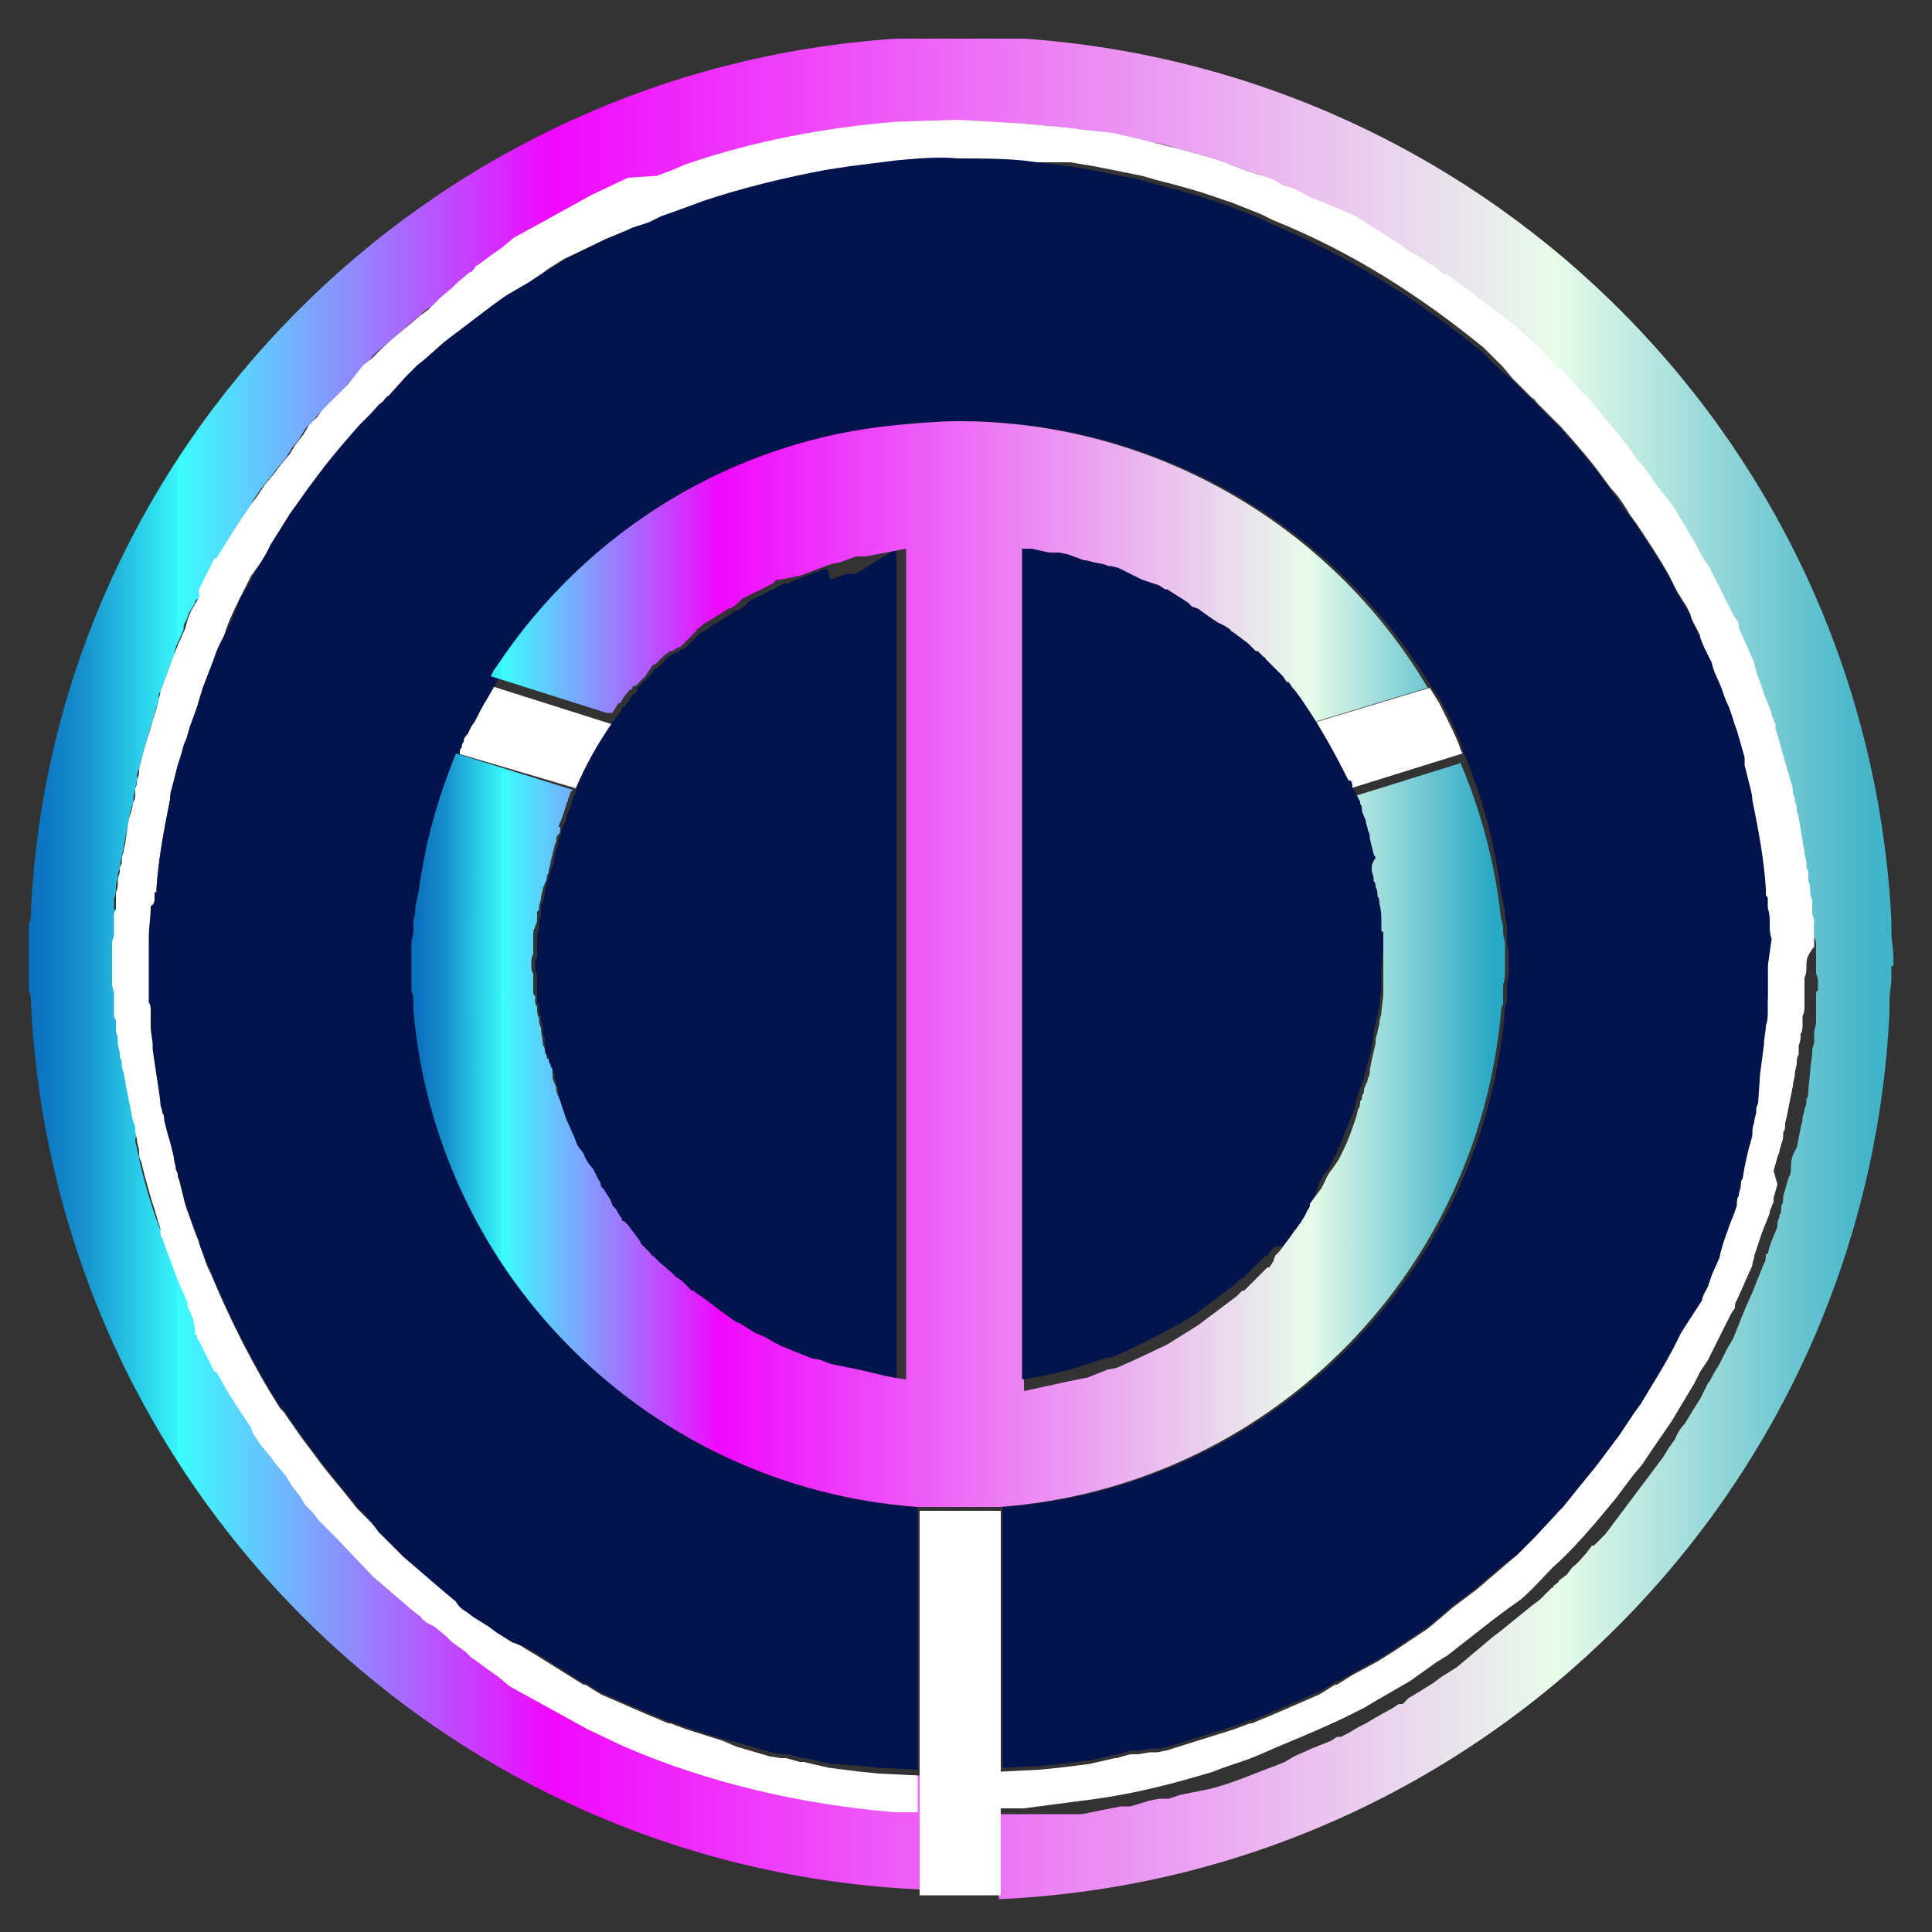<?xml version="1.0" encoding="utf-8"?>
<!-- Generator: Adobe Illustrator 25.2.1, SVG Export Plug-In . SVG Version: 6.00 Build 0)  -->
<svg version="1.1" id="Layer_1" xmlns="http://www.w3.org/2000/svg" xmlns:xlink="http://www.w3.org/1999/xlink" x="0px" y="0px"
	 viewBox="0 0 100 100" style="enable-background:new 0 0 100 100;" xml:space="preserve">
<rect x="0" y="0" width="100" height="100" fill="#333333" stroke="none"/>
<style type="text/css">
	.st0{fill:url(#SVGID_1_);}
	.st1{fill:#FFFFFF;}
	.st2{fill:#03144C;}
	.st3{fill:url(#SVGID_2_);}
</style>
<g>
	
		<linearGradient id="SVGID_1_" gradientUnits="userSpaceOnUse" x1="24.857" y1="-14.086" x2="121.314" y2="-14.086" gradientTransform="matrix(1 0 0 -1 -23.4 36)">
		<stop  offset="0" style="stop-color:#0B6FBE"/>
		<stop  offset="1.000000e-02" style="stop-color:#0E78C2"/>
		<stop  offset="3.000000e-02" style="stop-color:#1792CD"/>
		<stop  offset="5.000000e-02" style="stop-color:#24BBE0"/>
		<stop  offset="8.000000e-02" style="stop-color:#37F4F9"/>
		<stop  offset="8.000000e-02" style="stop-color:#3AFDFD"/>
		<stop  offset="0.28" style="stop-color:#F008FE"/>
		<stop  offset="0.82" style="stop-color:#E8FCEA"/>
		<stop  offset="0.99" style="stop-color:#42B4C9"/>
	</linearGradient>
	<path class="st0" d="M97.9,50v0.6c0,0.4-0.1,0.8-0.1,1.2v0.6c-1.2,24.9-21.2,44.8-46.1,45.9v-4.4H56l2-0.4h0.5l1-0.3l0.5-0.1h0.5
		l0.6-0.2l0.5-0.1l0.5-0.1l0.5-0.1c1.2-0.3,2.3-0.8,3.4-1.2l0.5-0.2l0.5-0.3l0.9-0.4l0.5-0.2l0.5-0.2l0.3-0.2h0.2l0.4-0.2l0.5-0.3
		l0.4-0.2l0.5-0.3l0.9-0.5l0.3-0.2h0.2l0.3-0.3l0.5-0.3l0.8-0.5l0.4-0.3l0.8-0.5l1.9-1.6l0.4-0.3l1.6-1.3l0.4-0.3
		c0.1-0.1,0.2-0.2,0.3-0.3l0.3-0.3c0,0,0.1,0,0.1-0.1v0c0.1-0.1,0.3-0.2,0.3-0.3l0.4-0.3l0.3-0.4c0.3-0.2,0.5-0.5,0.7-0.7l0.3-0.4
		h0.1l0.6-0.6l0.3-0.4l0.6-0.8l0.3-0.4l0.3-0.4l0.3-0.4l0.6-0.8l0.3-0.4l0.3-0.4l0.3-0.5c0.1-0.1,0.2-0.3,0.3-0.4
		c0.1-0.3,0.3-0.6,0.5-0.8c0.1-0.2,0.2-0.3,0.3-0.5l0.5-0.8l0.2-0.4V72l0.2-0.4c0.1-0.1,0.2-0.3,0.3-0.5l0.3-0.5l0.2-0.4l0.2-0.4
		l0.3-0.5l0.2-0.5l0.2-0.5l0.2-0.5l0.4-0.9l0.2-0.5l0.2-0.5l0.2-0.5c0.1-0.1,0.1-0.3,0.1-0.5h0.1c0.1-0.5,0.3-0.9,0.5-1.4
		c0-0.2,0-0.3,0.1-0.5v-0.1c0.1-0.1,0.1-0.3,0.1-0.5c0.1-0.1,0.1-0.3,0.1-0.5c0.1-0.3,0.2-0.7,0.3-1c0.1-0.1,0.1-0.3,0.1-0.5
		c0-0.4,0.1-0.7,0.3-1l0.2-1c0-0.1,0.1-0.3,0.1-0.5s0.1-0.3,0.1-0.5c0.1-0.2,0.1-0.3,0.1-0.5c0.1-0.1,0.1-0.3,0.1-0.5l0.1-1
		c0-0.3,0.1-0.6,0.1-1c0-0.2,0.1-0.3,0.1-0.5v-0.5c0-0.1,0.1-0.3,0.1-0.5v-1.5c0-0.1,0.1-0.1,0.1-0.2V51c0-0.2,0-0.4-0.1-0.6V49
		c0-0.2,0-0.3-0.1-0.5v-0.5c0-0.2,0-0.4-0.1-0.5c0-0.2,0-0.4-0.1-0.6v-0.5c-0.1-0.1-0.1-0.3-0.1-0.4c0-0.2-0.1-0.4-0.1-0.6
		c0-0.2-0.1-0.4-0.1-0.6c-0.1-0.5-0.2-1-0.3-1.5c-0.1-0.5-0.1-0.3-0.1-0.5c0-0.1,0-0.3-0.1-0.4c0-0.2,0-0.4-0.1-0.6
		c0-0.1-0.1-0.3-0.1-0.4s-0.1-0.2-0.1-0.3l-0.2-0.7l-0.2-0.7l-0.2-0.7v-0.2l-0.2-0.5v-0.1l-0.2-0.5l-0.2-0.5l-0.2-0.6l-0.2-0.5
		c-0.1-0.1-0.1-0.3-0.1-0.5l-0.4-0.9l-0.4-0.9c-0.1-0.1-0.1-0.3-0.1-0.4l-0.2-0.3l-0.3-0.6c-0.3-0.6-0.6-1.2-0.9-1.8l-0.2-0.3L88,30
		c-0.1-0.2-0.2-0.4-0.3-0.6l-0.6-1l-0.3-0.5l-0.3-0.5l-0.3-0.4c-0.1-0.2-0.3-0.5-0.5-0.6l-0.4-0.6l-0.3-0.4l-0.5-0.6
		c-0.3-0.4-0.6-0.8-0.9-1.2L83.1,23l-0.5-0.6l-0.5-0.6l-0.4-0.4l-0.8-2.1l-0.5-0.4c-0.6-0.6-1.1-1.2-1.7-1.7L78,16.6l-0.4-0.3
		L77.2,16L76,15.1l-1.2-0.9c-0.2-0.1-0.3-0.2-0.5-0.3L73,13l-1.9-1.1l-0.5-0.3L70,11.2l-1.4-0.6l-0.5-0.2l-0.5-0.2
		c-0.4-0.2-0.9-0.4-1.4-0.6C66,9.3,65.5,9.1,65,9l-0.6-0.2l-1-0.4l-0.6-0.2L62.1,8L61,7.7c-0.6-0.2-1.1-0.3-1.7-0.4l-1.7-0.4
		l-0.8-0.1l-1-0.1l-0.7-0.1L53,6.4l-3.3-0.1l-3.2,0.1c-3.7,0.3-7.4,1-10.9,2.2l-0.7,0.3L34,9.1l-1.6,0.6l-1.9,0.9l-2.9,1.6l-1.1,0.6
		l-0.6,0.5l-0.7,0.5l-0.4,0.3l-0.3,0.2c-0.1,0.1-0.2,0.2-0.3,0.3L23.4,15l-0.3,0.3l-0.6,0.5L22.1,16c-0.1,0.1-0.3,0.2-0.3,0.3
		l-0.4,0.3c-0.7,0.6-1.4,1.2-2.1,1.8L18.9,19l-0.4,0.3l-0.7,0.8l-0.4,0.4l-0.6,0.6c-0.1,0.1-0.2,0.3-0.3,0.3l-0.3,0.4l-0.4,0.4
		l-0.3,0.5l-0.4,0.5l-0.3,0.5l-0.5,0.6l-0.3,0.4l-0.5,0.6l-0.4,0.6L13,26.1l-0.8,1.3l-0.5,0.8l-0.5,0.8h-0.1L11,29.4l-0.6,1.2v0.3
		h-0.1c0,0.1,0,0.1-0.1,0.1c-0.1,0.1-0.1,0.1-0.1,0.2l-0.3,0.5l-0.2,0.5c-0.1,0.1-0.1,0.3-0.1,0.4l-0.4,0.9L9,33.9l-0.7,1.9
		c-0.1,0.1-0.1,0.3-0.1,0.5c-0.1,0.3-0.2,0.6-0.3,1c-0.1,0.3-0.2,0.6-0.3,1l-0.2,0.7l-0.2,0.8c-0.1,0.1-0.1,0.3-0.1,0.5
		c0,0.2-0.1,0.4-0.1,0.5c0,0.2-0.1,0.4-0.1,0.6c0,0.1,0,0.3-0.1,0.4c0,0.1-0.1,0.3-0.1,0.5c-0.1,0.5-0.2,1-0.3,1.5
		c0,0.2-0.1,0.4-0.1,0.6c-0.1,0.2-0.1,0.4-0.1,0.6c-0.1,0.1-0.1,0.3-0.1,0.4c0,0.1-0.1,0.3-0.1,0.5c0,0.2,0,0.4-0.1,0.6v0.6
		C6.1,47,6,47.1,6.1,47.2v1.2c0,0.1-0.1,0.3-0.1,0.4v2.1c0,0.1,0.1,0.3,0.1,0.4v1c0,0.1,0,0.1,0.1,0.1v0.5c0,0.2,0,0.4,0.1,0.5
		c0,0.3,0.1,0.6,0.1,1c0,0.2,0.1,0.4,0.1,0.6l0.2,1.3l0.2,1.4c0,0.2,0.1,0.3,0.1,0.5c0,0.1,0.1,0.3,0.1,0.5S7,58.8,7,59
		c0,0.2,0.1,0.4,0.1,0.5c0,0.1,0.1,0.3,0.1,0.5c0.3,1.3,0.7,2.7,1.2,3.9l0.7,1.9l0.2,0.5l0.4,0.9l0.5,0.9l0.2,0.5l0.3,0.4l0.4,0.8
		v0.1h-0.1l0.2,0.3l0.3,0.5c0.1,0.1,0.2,0.3,0.3,0.5l0.5,0.8l0.5,0.8l0.4,0.6l0.5,0.7l0.3,0.4L14,75c0.2,0.3,0.4,0.6,0.6,0.8
		l0.6,0.8l1.3,1.6c0.2,0.3,0.4,0.5,0.6,0.7l0.3,0.4l0.3,0.4l0.4,0.3l0.3,0.4l0.7,0.7l0.4,0.3l0.7,0.6l0.7,0.6l0.4,0.4l0.4,0.3
		l0.4,0.3l0.4,0.3l0.4,0.3l0.4,0.3l0.5,0.3l0.8,0.6l0.8,0.6l0.5,0.3l0.4,0.3l0.8,0.5l0.5,0.3l0.5,0.3l0.5,0.3l0.3,0.1h0.1l0.3,0.1
		l0.4,0.3h0.1l0.4,0.2l0.3,0.2l0.3,0.1l0.5,0.2l0.2,0.1h0.3l0.2,0.1l0.3,0.1l0.5,0.2l0.4,0.1h0.2l0.3,0.1h0.3l0.8,0.3l0.5,0.2H35
		l0.3,0.1h0.1l0.3,0.1h0.1l0.3,0.1l0.5,0.1h0.3l0.5,0.1h0.2l0.5,0.1l0.3,0.1l0.5,0.1h0.5l0.5,0.1l0.5,0.1l0.5,0.1h0.5l2.1,0.4h4.2
		v5.9c-24.9-1.1-44.9-21-46.1-45.9c0-0.2,0-0.4-0.1-0.6v-3.5c0.1-0.2,0.1-0.4,0.1-0.6C2.7,23.3,22,3.6,46.4,2H53
		c24.4,1.7,43.7,21.3,44.9,45.7v0.6c0,0.4,0.1,0.8,0.1,1.2V50z"/>
	<path class="st1" d="M93.5,50c0,0.2,0,0.4-0.1,0.6V52c0,0.2,0,0.4-0.1,0.6V53c0,0.2,0,0.4-0.1,0.5c0,0.2,0,0.4-0.1,0.6v0.5
		c-0.1,0.1-0.1,0.3-0.1,0.4c0,0.2-0.1,0.4-0.1,0.6s-0.1,0.4-0.1,0.6c-0.1,0.5-0.2,1-0.3,1.5c-0.1,0.5-0.1,0.3-0.1,0.5
		c0,0.1,0,0.3-0.1,0.4c0,0.2,0,0.4-0.1,0.6c0,0.1-0.1,0.3-0.1,0.4c0,0.1-0.1,0.2-0.1,0.3l-0.2,0.7L92,61.3L91.8,62v0.2l-0.2,0.5v0.1
		l-0.2,0.5l-0.2,0.5L91,64.4L90.8,65c0,0.2-0.1,0.3-0.1,0.5l-0.4,0.9l-0.4,0.9c-0.1,0.1-0.1,0.3-0.1,0.4l-0.2,0.3l-0.3,0.6
		c-0.3,0.6-0.6,1.2-0.9,1.8l-0.2,0.3L88,71c-0.1,0.2-0.2,0.4-0.3,0.6l-0.6,1l-0.3,0.5l-0.3,0.5l-1.1,1.6L85,75.8l-0.5,0.6
		c-0.3,0.4-0.6,0.8-0.9,1.2l-0.5,0.6l-0.5,0.6c-0.7,0.8-1.4,1.6-2.2,2.3c-0.6,0.6-1.1,1.2-1.7,1.7L78,83.3l-0.4,0.3l-0.4,0.3
		l-2.3,1.8c-0.2,0.1-0.3,0.2-0.5,0.3L73,87l-1.9,1.1l-0.5,0.3L70,88.7c-1.2,0.6-2.4,1.1-3.6,1.6c-0.5,0.2-0.9,0.4-1.4,0.6
		c-0.7,0.3-1.5,0.5-2.2,0.8c-2,0.6-3.9,1.1-6,1.4L53,93.6h-1.2v-1.9l2-0.1l1-0.1l1.6-0.2l1.3-0.3h0.1l0.7-0.2h0.4l0.6-0.1h0.4
		l0.5-0.1l3.5-1.1l0.8-0.3h0.1l1.2-0.5l2.3-1l0.8-0.5h0.1l0.8-0.5l1.3-0.7l0.8-0.5l0.9-0.6l0.6-0.4l0.3-0.2l0.6-0.5l0.7-0.6l1.2-0.9
		l0.7-0.6l0.7-0.6l0.7-0.6l1-1l1.2-1.3l0.2-0.2l0.8-1l0.9-1.1l0.6-0.8l0.3-0.4l0.3-0.4l0.8-1.2l0.3-0.4c0.6-1,1.2-1.9,1.7-2.9
		l0.4-0.8l0.9-1.7c0.1-0.3,0.2-0.5,0.3-0.7l0.2-0.6l0.4-0.9c0.2-0.6,0.5-1.2,0.6-1.9c0.2-0.6,0.2-0.6,0.3-0.8
		c0.1-0.2,0.1-0.4,0.1-0.5c0.1-0.1,0.1-0.3,0.1-0.5c0.1-0.1,0.1-0.3,0.1-0.4l0.1-0.5l0.2-0.9l0.2-0.7c0.1-0.3,0.1-0.5,0.1-0.7V58
		l0.1-0.4c0-0.2,0-0.4,0.1-0.5l0.2-1.5l0.2-1.5c0-0.3,0.1-0.6,0.1-1c0.1-0.3,0.1-0.5,0.1-0.8V52c0-0.1,0-0.2,0.1-0.3v-3.1
		c-0.1-0.3-0.1-0.5-0.1-0.8c0-0.3,0-0.5-0.1-0.8v-0.6c0-0.1-0.1-0.1-0.1-0.2v-0.3c-0.1-1.5-0.4-3.1-0.7-4.6
		c-0.1-0.2-0.1-0.4-0.1-0.6c-0.1-0.3-0.2-0.8-0.3-1.2v-0.4l-0.4-1.4c-0.1-0.5-0.3-0.9-0.5-1.4c-0.1-0.3-0.2-0.6-0.3-0.8
		c-0.1-0.5-0.3-0.8-0.5-1.3l-0.4-0.8L88,32.9l-0.2-0.4c-0.1-0.2-0.3-0.5-0.3-0.7l-0.2-0.4l-0.5-0.8l-0.4-0.8
		c-0.5-0.9-1.1-1.8-1.7-2.7c-0.1-0.1-0.2-0.3-0.3-0.4c-0.3-0.5-0.6-1-1-1.4c-0.1-0.1-0.2-0.3-0.3-0.4c-0.7-1-1.5-1.9-2.3-2.8
		l-0.6-0.6c-0.2-0.2-0.4-0.4-0.6-0.6c-0.1-0.1-0.2-0.3-0.3-0.3l-1-1L77.8,19l-0.5-0.5l-0.5-0.5c-3.3-2.7-6.9-5-10.9-6.6l-0.6-0.3
		l-1.5-0.6l-0.6-0.2c-1.1-0.4-2.2-0.7-3.4-1l-0.7-0.2l-2.5-0.5l-1.2-0.2L53,8.4c-1.1-0.1-2.2-0.2-3.3-0.1c-1.1,0-2.2,0-3.2,0.1
		l-2.4,0.3l-1.3,0.2c-2.2,0.3-4.3,0.8-6.3,1.6l-0.8,0.3l-1.4,0.5l-0.6,0.3L33,11.7l-0.3,0.1l-0.2,0.1l-1.2,0.5l-2.1,1l-0.8,0.5
		L28,14.2l-0.6,0.4l-1.2,0.7l-0.7,0.5l-2.5,1.9l-0.9,0.8L21.6,19L21,19.6l-0.9,1c-0.1,0.1-0.3,0.2-0.3,0.3c-0.2,0.2-0.5,0.4-0.6,0.6
		l-0.6,0.6c-0.7,0.8-1.4,1.6-2,2.4l-0.6,0.8l-1,1.4l-0.5,0.8l-0.5,0.8l-0.2,0.4L13,29.8l-0.2,0.4L12.4,31c-0.3,0.6-0.6,1.2-0.8,1.9
		l-0.3,0.6c-0.1,0.3-0.2,0.6-0.3,0.8l-0.5,1.3c-0.1,0.3-0.2,0.6-0.3,1l-0.4,1.1c0,0.1-0.1,0.3-0.1,0.4l-0.2,0.5
		c-0.1,0.3-0.1,0.7-0.3,1c-0.1,0.4-0.2,0.8-0.3,1.2c-0.1,0.2-0.1,0.4-0.1,0.6c-0.3,1.5-0.6,3-0.7,4.6v0.2C8,46.1,8,46.2,8,46.3v0.2
		c0,0.2,0,0.4-0.1,0.5c0,0.5-0.1,1-0.1,1.6V52c0.1,0.1,0.1,0.3,0.1,0.4v0.8c0.1,0.3,0.1,0.6,0.1,1c0.1,0.3,0.1,0.6,0.1,0.9
		s0.2,1.4,0.3,2.1s0.1,0.3,0.1,0.5c0.1,0.1,0.1,0.3,0.1,0.4c0.1,0.4,0.2,0.8,0.3,1.1L9,59.9c0,0.2,0.1,0.4,0.1,0.6
		c0,0.1,0.1,0.2,0.1,0.3c0,0.1,0.1,0.3,0.1,0.4c0.1,0.4,0.2,0.8,0.3,1.2l0.5,1.4l0.2,0.5c0.1,0.3,0.2,0.6,0.3,0.9
		c0.1,0.3,0.2,0.5,0.3,0.7c1,2.4,2.2,4.8,3.6,7l0.2,0.2l0.2,0.3l0.7,1l0.3,0.4l0.3,0.4c0.5,0.7,1,1.3,1.5,1.9l0.8,1l0.2,0.2l0.3,0.3
		l0.6,0.6l0.3,0.3l1,1l0.7,0.6l0.7,0.6l0.7,0.6l0.6,0.5c0.1,0.2,0.3,0.3,0.5,0.5l0.4,0.3l0.8,0.5l0.4,0.3l0.8,0.5l0.8,0.5l0.5,0.3
		l0.8,0.5l0.8,0.5l0.8,0.5h0.1l0.8,0.5l2.3,1l1.2,0.5h0.1l0.8,0.3l1.9,0.6l0.7,0.3l1.7,0.5l0.6,0.1h0.3l0.7,0.2h0.2l1.3,0.3l1.6,0.2
		l1,0.1l2,0.1v1.9h-1.2c-4.8-0.4-9.6-1.5-14-3.4l-1.9-0.9l-2.9-1.6l-1.1-0.6l-0.6-0.5l-0.7-0.5l-0.4-0.3l-0.3-0.2
		c-0.1-0.1-0.2-0.2-0.3-0.3L23.4,85l-0.3-0.3l-0.6-0.5L22.1,84c-0.1-0.1-0.3-0.2-0.3-0.3l-0.4-0.3c-0.7-0.6-1.4-1.2-2.1-1.8l-1.9-2
		l-0.6-0.6l-0.3-0.3l-0.3-0.4l-0.4-0.4l-0.3-0.5l-0.4-0.5l-0.3-0.5l-0.5-0.6l-0.3-0.4l-0.5-0.6l-0.4-0.6C13.1,74.2,13,74,13,73.9
		l-0.8-1.2l-0.5-0.8L11.2,71h-0.1l-0.8-1.6c0,0-0.1-0.1-0.1-0.1v-0.2h-0.1v-0.3L10,68.3l-0.2-0.5c-0.1-0.1-0.1-0.3-0.1-0.4l-0.4-0.9
		l-0.2-0.5l-0.7-1.9c-0.1-0.1-0.1-0.3-0.1-0.5l-0.3-1c-0.1-0.3-0.2-0.6-0.3-1l-0.2-0.7l-0.2-0.8c-0.1-0.1-0.1-0.3-0.1-0.5
		c0-0.2-0.1-0.4-0.1-0.5c0-0.2-0.1-0.4-0.1-0.6c0-0.1,0-0.3-0.1-0.4c0-0.1-0.1-0.3-0.1-0.5c-0.1-0.5-0.2-1-0.3-1.5
		c0-0.2-0.1-0.4-0.1-0.6c-0.1-0.2-0.1-0.4-0.1-0.6c-0.1-0.1-0.1-0.3-0.1-0.4c0-0.1-0.1-0.3-0.1-0.5c0-0.2,0-0.4-0.1-0.6v-0.6
		c-0.1-0.1-0.1-0.2-0.1-0.3v-1.1c0-0.1-0.1-0.3-0.1-0.4v-2.2c0-0.1,0.1-0.3,0.1-0.4v-1c0-0.1,0-0.2,0.1-0.3v-0.9
		c0.1-0.2,0.1-0.4,0.1-0.6c0-0.2,0.1-0.4,0.1-0.5c0-0.1,0-0.3,0.1-0.4c0-0.2,0-0.4,0.1-0.6c0-0.2,0.1-0.4,0.1-0.6
		c0.1-0.5,0.1-1,0.3-1.5c0-0.1,0.1-0.3,0.1-0.5c0.1-0.1,0.1-0.3,0.1-0.4C7,41.3,7,41.1,7,40.8c0.1-0.2,0.1-0.3,0.1-0.5
		c0.1-0.1,0.1-0.3,0.1-0.5l0.2-0.8l0.2-0.7c0.1-0.3,0.2-0.6,0.3-1c0.1-0.3,0.2-0.6,0.3-1c0-0.2,0.1-0.3,0.1-0.5l0.7-1.9l0.2-0.5
		l0.4-0.9c0-0.1,0.1-0.3,0.1-0.4l0.2-0.5l0.3-0.5c0-0.1,0.1-0.1,0.1-0.2s0.1-0.1,0.1-0.1h-0.1v-0.3l0.6-1.2l0.2-0.4h0.1l0.5-0.8
		l0.5-0.8l0.8-1.2l0.3-0.4l0.4-0.6l0.5-0.6l0.3-0.4l0.5-0.6l0.3-0.5l0.4-0.5l0.3-0.5l0.4-0.4l0.3-0.4c0.1-0.1,0.2-0.2,0.3-0.3
		l0.6-0.6l0.4-0.4l0.8-1l0.4-0.3l0.5-0.5c0.6-0.6,1.4-1.2,2.1-1.8l0.4-0.3c0.1-0.1,0.2-0.2,0.3-0.3l0.3-0.3l0.6-0.5l0.3-0.3l0.6-0.5
		c0.1,0,0.2-0.1,0.3-0.3l0.3-0.2l0.4-0.3l0.7-0.5l0.6-0.5l1.1-0.6l2.9-1.6l1.9-0.9L34,9.1l0.8-0.3l0.7-0.3c3.5-1.2,7.2-1.9,10.9-2.2
		l3.2-0.1L53,6.4l2.2,0.2l0.7,0.1l1,0.1l0.8,0.1l1.7,0.4L61,7.7L62.1,8l0.7,0.2l0.6,0.2l1,0.4L65,9c0.5,0.1,1,0.3,1.4,0.6
		c0.5,0.1,0.9,0.3,1.4,0.6l0.5,0.2l0.5,0.2l1.4,0.6l0.6,0.4l0.5,0.3L73,13l1.4,0.9c0.1,0.1,0.3,0.3,0.5,0.3l1.2,0.9l1.2,0.9l0.4,0.3
		l0.4,0.3l0.7,0.6c0.6,0.5,1.2,1.1,1.7,1.7l0.5,0.4l0.8,0.9l0.4,0.4l0.5,0.6l0.5,0.6l0.5,0.6c0.3,0.4,0.6,0.7,0.9,1.2l0.5,0.6
		l0.3,0.4l0.4,0.6c0.2,0.2,0.3,0.4,0.5,0.6l0.3,0.4l0.3,0.5l0.3,0.5l0.6,1c0.1,0.2,0.2,0.4,0.3,0.6l0.2,0.3l0.2,0.3
		c0.3,0.6,0.6,1.2,0.9,1.8l0.3,0.6l0.2,0.3c0.1,0.1,0.1,0.3,0.1,0.4l0.4,0.9l0.4,0.9c0,0.2,0.1,0.3,0.1,0.5l0.2,0.5l0.2,0.6l0.2,0.5
		l0.2,0.5v0.1l0.2,0.5v0.2l0.2,0.7l0.2,0.7l0.2,0.7c0,0.1,0.1,0.2,0.1,0.3s0.1,0.3,0.1,0.4c0.1,0.2,0.1,0.4,0.1,0.6
		c0.1,0.1,0.1,0.3,0.1,0.4c0.1,0.1,0.1,0.3,0.1,0.5c0.1,0.1,0.2,1,0.3,1.5c0,0.2,0.1,0.4,0.1,0.6s0.1,0.4,0.1,0.6
		c0,0.1,0,0.3,0.1,0.4v0.5c0.1,0.2,0.1,0.4,0.1,0.6c0,0.2,0.1,0.3,0.1,0.5v0.5c0,0.2,0.1,0.3,0.1,0.5v1.3
		C93.5,49.5,93.5,49.7,93.5,50"/>
	<path class="st1" d="M31.7,37.5c-0.7,1-1.4,2.1-1.9,3.3L23.7,39c0.1-0.1,0.1-0.2,0.1-0.3c0-0.1,0-0.2,0.1-0.3
		c0-0.1,0.1-0.3,0.1-0.4l0.2-0.4l0.2-0.3c0.1-0.4,0.3-0.8,0.6-1.1l0.4-0.7l6,1.9L31.7,37.5z M75.7,39l-6.1,1.9
		c-0.5-1.2-1.2-2.3-1.9-3.4l6.3-1.9l0.5,0.8l0.2,0.4c0.3,0.6,0.6,1.2,0.8,1.7l0.1,0.3L75.7,39z M51.8,78.2v19.9h-4.2V78.2L51.8,78.2
		z"/>
	<path class="st2" d="M91.5,50v2.3c0,0.3,0,0.5-0.1,0.8c0,0.3-0.1,0.6-0.1,1l-0.2,1.5L91,57.1c-0.1,0.2-0.1,0.3-0.1,0.5L90.8,58v0.1
		c-0.1,0.2-0.1,0.5-0.1,0.7l-0.2,0.7l-0.2,0.9L90.2,61c-0.1,0.1-0.1,0.3-0.1,0.4s-0.1,0.3-0.1,0.5c-0.1,0.1-0.1,0.3-0.1,0.5
		c-0.1,0.3-0.2,0.6-0.3,0.8c-0.1,0.3-0.5,1.3-0.6,1.9l-0.4,0.9l-0.2,0.6c-0.1,0.2-0.3,0.5-0.3,0.7L87,69l-0.4,0.8
		c-0.6,1-1.1,1.9-1.7,2.9l-0.3,0.4l-0.8,1.2l-0.3,0.4l-0.3,0.4l-0.6,0.8l-0.9,1.1l-0.8,1l-0.2,0.2l-1.2,1.3l-1,1L77.8,81l-0.7,0.6
		l-0.7,0.6l-1.2,0.9l-0.7,0.6l-0.6,0.5l-0.3,0.2L73,84.8l-0.9,0.6l-0.8,0.5L70,86.6L69.3,87h-0.1l-0.8,0.5l-2.3,1L64.9,89h-0.1
		l-0.8,0.3l-3.5,1.1l-0.5,0.1h-0.4l-0.6,0.1h-0.4l-0.7,0.2h-0.1l-1.3,0.3l-1.6,0.2l-1,0.1l-2,0.1V78c13.8-1,24.9-12,26-25.8
		c0-0.1,0-0.2,0.1-0.3v-1c0.1-0.3,0.1-0.7,0.1-1c0-0.4,0-0.7-0.1-1.1V48c0-0.2-0.1-0.4-0.1-0.6c0-0.2,0-0.4-0.1-0.6
		c0-0.2,0-0.3-0.1-0.5c-0.3-2.6-1-5.1-2-7.5v-0.1l-0.1-0.3c-0.3-0.6-0.5-1.2-0.8-1.7l-0.2-0.4L74,35.4c-5.2-8.5-14.4-13.6-24.3-13.6
		c-1.1,0-2.2,0.1-3.2,0.2c-8.5,1-16.1,5.8-20.6,13l-0.3,0.5l-0.4,0.7c-0.2,0.3-0.4,0.7-0.6,1.1l-0.2,0.3l-0.2,0.4
		C24,38.2,24,38.3,24,38.4c-0.1,0.1-0.1,0.2-0.1,0.3c-0.1,0.1-0.1,0.1-0.1,0.3c-0.7,1.6-1.2,3.2-1.6,4.9C22,44.1,22,44.3,22,44.5
		v0.1c0,0.1-0.1,0.2-0.1,0.3c-0.1,0.2-0.1,0.3-0.1,0.5c-0.1,0.1-0.1,0.3-0.1,0.5l-0.2,1c0,0.2,0,0.4-0.1,0.6v0.6
		c0,0.3-0.1,0.5-0.1,0.6v2.5c0.1,0.2,0.1,0.5,0.1,0.7v0.3c1.2,13.8,12.2,24.8,26.1,25.8v13.6l-2-0.1l-1-0.1L43,91.3L41.7,91h-0.2
		l-0.7-0.2h-0.3l-0.6-0.1l-1.7-0.5L37.4,90l-1.9-0.6l-0.8-0.3h-0.1l-1.2-0.5l-2.3-1l-0.8-0.5h-0.1l-0.8-0.5l-0.8-0.5l-0.8-0.5
		l-0.5-0.3L26.5,85l-0.8-0.5l-0.4-0.3l-0.8-0.5l-0.4-0.3c-0.2-0.1-0.4-0.3-0.5-0.5l-0.6-0.5l-0.7-0.6l-0.7-0.6l-0.7-0.6l-1-1
		l-0.3-0.3L19,78.5l-0.3-0.3L18.5,78l-0.8-1c-0.5-0.6-1-1.2-1.5-1.9l-0.3-0.4l-0.3-0.4l-0.7-1L14.7,73l-0.2-0.2
		c-1.4-2.2-2.6-4.6-3.6-7c-0.1-0.2-0.2-0.5-0.3-0.7c-0.1-0.3-0.3-0.6-0.3-0.9l-0.2-0.5l-0.5-1.4c-0.1-0.4-0.2-0.8-0.3-1.2
		c-0.1-0.1-0.1-0.3-0.1-0.4c0-0.1-0.1-0.1-0.1-0.3C9.1,60.3,9,60.1,9,59.9l-0.2-0.8c-0.1-0.3-0.2-0.7-0.3-1.1c0-0.1,0-0.3-0.1-0.4
		c0-0.2-0.1-0.3-0.1-0.5c0-0.2-0.2-1.4-0.3-2.1c-0.1-0.7-0.1-0.6-0.1-0.9c0-0.3-0.1-0.6-0.1-1v-0.8c0-0.1,0-0.3-0.1-0.4v-3.4
		c0-0.5,0.1-1,0.1-1.6C8,46.8,8,46.6,8,46.5v-0.2c0-0.1,0-0.1,0.1-0.1v-0.2c0.1-1.5,0.4-3.1,0.7-4.6c0-0.2,0.1-0.4,0.1-0.6
		c0.1-0.4,0.2-0.8,0.3-1.2c0.1-0.3,0.2-0.6,0.3-1l0.2-0.5c0-0.1,0.1-0.3,0.1-0.4l0.4-1.1c0.1-0.3,0.2-0.6,0.3-1l0.5-1.3
		c0.1-0.3,0.2-0.6,0.3-0.8l0.3-0.6c0.3-0.6,0.6-1.2,0.8-1.9l0.5-0.8l0.2-0.4l0.7-1.2l0.2-0.4l0.5-0.8l0.5-0.8l1-1.4l0.6-0.8
		c0.6-0.8,1.3-1.6,2-2.4l0.6-0.6c0.2-0.2,0.4-0.5,0.6-0.6c0.1-0.1,0.2-0.3,0.3-0.3l0.9-1l0.6-0.6l0.5-0.4l0.9-0.8l2.5-1.9l0.7-0.5
		l1.2-0.7l0.6-0.4l0.5-0.3l0.8-0.5l2-1l1.2-0.5l0.2-0.1l0.3-0.1l0.6-0.2l0.6-0.3l1.4-0.5l0.8-0.3c2.1-0.7,4.2-1.2,6.3-1.6L44,8.6
		l2.4-0.3c1.1-0.1,2.2-0.2,3.2-0.1c1.1,0,2.2,0,3.3,0.1l2.4,0.3l1.2,0.2L59,9.3l0.7,0.2c1.1,0.3,2.3,0.6,3.4,1l0.6,0.2l1.5,0.6
		l0.6,0.3c3.9,1.6,7.6,3.9,10.9,6.6l0.5,0.5l0.5,0.5l0.6,0.5l1,1c0.1,0.1,0.2,0.2,0.3,0.3c0.2,0.2,0.4,0.4,0.6,0.6l0.6,0.6
		c0.8,0.9,1.6,1.8,2.3,2.8c0.1,0.1,0.2,0.2,0.3,0.4c0.4,0.5,0.7,1,1,1.4c0.1,0.1,0.2,0.2,0.3,0.4c0.6,0.9,1.2,1.8,1.7,2.7l0.4,0.8
		l0.5,0.8l0.2,0.4c0.1,0.3,0.2,0.5,0.3,0.7l0.2,0.4l0.2,0.5l0.4,0.8c0.1,0.5,0.3,0.8,0.5,1.3c0.1,0.3,0.2,0.6,0.3,0.8
		c0.2,0.4,0.3,0.9,0.5,1.4l0.4,1.4v0.4c0.1,0.4,0.2,0.8,0.3,1.2c0.1,0.4,0.1,0.5,0.1,0.6c0.3,1.5,0.6,3,0.7,4.6v0.3
		c0,0.1,0.1,0.1,0.1,0.2V47c0.1,0.3,0.1,0.5,0.1,0.8s0,0.5,0.1,0.8L91.5,50L91.5,50z"/>
	<path class="st2" d="M46.4,28.4v43.2c-0.8-0.1-1.6-0.3-2.4-0.5L43.5,71l-0.5-0.1l-0.5-0.1l-0.5-0.2l-0.5-0.1l-0.5-0.2L40.8,70
		l-0.5-0.2l-0.4-0.2l-0.5-0.3L39,69.2l-0.8-0.5c-0.3-0.1-0.6-0.3-0.8-0.5L37,67.9l-0.4-0.3l-0.4-0.3L36,67.1L35.9,67h-0.1l-0.2-0.2
		l-0.1-0.1l-0.2-0.2L35,66.3l-0.2-0.2l-0.7-0.6l-0.3-0.3c0,0-0.1,0-0.1-0.1l-0.3-0.3l-0.2-0.2l-0.1-0.2l-0.6-0.8l-0.2-0.2h-0.1v-0.1
		L32.1,63L32,62.8l-0.2-0.2l-0.1-0.3l-0.2-0.3c-0.1-0.1-0.2-0.3-0.3-0.4c-0.1-0.1-0.1-0.2-0.1-0.3L31,61.3l-0.2-0.4
		c-0.2-0.3-0.3-0.5-0.5-0.8l-0.3-0.4l-0.2-0.5l-0.4-0.9c-0.1-0.3-0.2-0.6-0.3-0.9L29,56.9c-0.1-0.1-0.1-0.3-0.1-0.4
		c0-0.1,0-0.2-0.1-0.3V56c-0.1-0.1-0.1-0.2-0.1-0.3v-0.1c-0.1-0.1-0.1-0.2-0.1-0.3c-0.1,0-0.1-0.1-0.1-0.1c0-0.1-0.1-0.2-0.1-0.3
		c0-0.1,0-0.2-0.1-0.3c-0.1-0.3-0.1-0.6-0.1-0.9c-0.1-0.1-0.1-0.3-0.1-0.5c0-0.1-0.1-0.3-0.1-0.5v-0.1c-0.1-0.1-0.1-0.2-0.1-0.3
		v-0.2c0-0.1,0-0.1-0.1-0.2v-1.4c-0.1-0.2-0.1-0.3-0.1-0.5c0-0.2,0-0.3,0.1-0.5v-0.9c0-0.2,0-0.3,0.1-0.5v-0.5
		c0.1-0.1,0.1-0.3,0.1-0.4v-0.3c0-0.1,0.1-0.1,0.1-0.2c0-0.1,0.1-0.3,0.1-0.5s0.1-0.3,0.1-0.5c0-0.2,0.1-0.1,0.1-0.3
		c0-0.1,0.1-0.2,0.1-0.3c0-0.1,0.1-0.2,0.1-0.3c0.1-0.1,0.1-0.3,0.1-0.5c0-0.1,0.1-0.3,0.1-0.4c0.1-0.1,0.1-0.3,0.1-0.4
		c0.1-0.1,0.1-0.2,0.1-0.3c0.1-0.1,0-0.2,0.1-0.3c0-0.1,0.1-0.2,0.1-0.3c0.1-0.1,0.1-0.1,0.1-0.3l0.2-0.5l0.2-0.6
		c0.1-0.1,0.1-0.2,0.1-0.3c0.1-0.1,0.1-0.2,0.1-0.3c0.1-0.1,0.1-0.1,0.1-0.2H30c0.5-1.2,1.2-2.3,1.9-3.3c0.1-0.1,0.3-0.3,0.3-0.5
		h0.1c0.2-0.2,0.3-0.5,0.5-0.7h0.1c0-0.1,0.1-0.1,0.1-0.2h-0.1l0.5-0.5l0.3-0.3l0.2-0.3h0.1l0.3-0.3l0.1-0.1l0.2-0.2l0.3-0.2h0.1
		l0.3-0.2h0.1l0.3-0.3l0.6-0.6h0.1l0.2-0.1l0.2-0.2l0.2-0.1l0.8-0.5l0.3-0.2h0.1l0.3-0.2l0.3-0.3l0.4-0.2l0.4-0.2l0.8-0.4l0.2-0.1
		h0.2l0.4-0.2l1.6-0.6L43,30l0.8-0.3h0.5L46.4,28.4z"/>
	
		<linearGradient id="SVGID_2_" gradientUnits="userSpaceOnUse" x1="44.847" y1="-13.989" x2="101.327" y2="-13.989" gradientTransform="matrix(1 0 0 -1 -23.4 36)">
		<stop  offset="0" style="stop-color:#0B6FBE"/>
		<stop  offset="1.000000e-02" style="stop-color:#0E78C2"/>
		<stop  offset="3.000000e-02" style="stop-color:#1792CD"/>
		<stop  offset="5.000000e-02" style="stop-color:#24BBE0"/>
		<stop  offset="8.000000e-02" style="stop-color:#37F4F9"/>
		<stop  offset="8.000000e-02" style="stop-color:#3AFDFD"/>
		<stop  offset="0.28" style="stop-color:#F008FE"/>
		<stop  offset="0.82" style="stop-color:#E8FCEA"/>
		<stop  offset="0.99" style="stop-color:#27A8C4"/>
	</linearGradient>
	<path class="st3" d="M77.9,50c0,0.3,0,0.7-0.1,1v1c-0.1,0.1-0.1,0.2-0.1,0.3c-1.2,13.8-12.2,24.7-26,25.7h-4.2
		c-13.8-1-24.9-11.9-26.1-25.7v-0.3c0-0.2,0-0.5-0.1-0.7v-2.5c0-0.2,0.1-0.4,0.1-0.6v-0.6c0.1-0.2,0.1-0.4,0.1-0.6l0.2-1
		c0.3-2.4,1-4.8,1.9-7l6.1,1.9h-0.1c0,0.1-0.1,0.1-0.1,0.2s-0.1,0.2-0.1,0.3c0,0.1-0.1,0.2-0.1,0.3l-0.2,0.6l-0.2,0.5
		C29,42.8,29,42.8,29,42.9c0,0.1,0,0.2-0.1,0.3c-0.1,0.1-0.1,0.1-0.1,0.3c0,0.1-0.1,0.2-0.1,0.3c0,0.1-0.1,0.3-0.1,0.4
		c0,0.1-0.1,0.3-0.1,0.4c0,0.2-0.1,0.3-0.1,0.5c0,0.1-0.1,0.2-0.1,0.3c0,0.1,0,0.2-0.1,0.3c0,0.1-0.1,0.2-0.1,0.3s-0.1,0.3-0.1,0.5
		c0,0.1-0.1,0.3-0.1,0.5c0,0.1,0,0.1-0.1,0.2v0.3c0,0.1,0,0.3-0.1,0.4V48c-0.1,0.1-0.1,0.3-0.1,0.5v0.9c-0.1,0.1-0.1,0.3-0.1,0.5
		c0,0.2,0,0.4,0.1,0.5v1c0,0.1,0.1,0.1,0.1,0.2v0.2c0,0.1,0,0.2,0.1,0.3v0.1c0,0.2,0,0.3,0.1,0.5c0,0.2,0,0.3,0.1,0.5
		c0,0.3,0.1,0.6,0.1,0.9c0.1,0.1,0.1,0.2,0.1,0.3c0,0.1,0.1,0.2,0.1,0.3s0,0.1,0.1,0.1c0,0.1,0,0.2,0.1,0.3v0.1
		c0.1,0.1,0.1,0.2,0.1,0.3v0.3c0,0.1,0.1,0.2,0.1,0.3c0.1,0.1,0.1,0.3,0.1,0.4l0.2,0.5c0.1,0.3,0.2,0.6,0.3,0.9l0.4,0.9l0.2,0.5
		l0.3,0.4c0.1,0.3,0.3,0.6,0.5,0.8l0.2,0.4l0.1,0.2c0.1,0.1,0.1,0.2,0.1,0.3c0.1,0.1,0.2,0.2,0.3,0.4l0.2,0.3l0.1,0.3l0.2,0.2
		l0.1,0.2l0.2,0.3v0.1h0.1l0.2,0.2l0.6,0.8l0.1,0.2l0.2,0.2l0.3,0.3c0,0,0,0.1,0.1,0.1c0,0,0,0,0,0l0.3,0.3l0.7,0.6l0.2,0.2l0.3,0.2
		l0.2,0.2l0.1,0.1l0.2,0.2h0.1l0.1,0.1l0.3,0.2l0.4,0.3l0.4,0.3l0.4,0.3c0.3,0.2,0.5,0.4,0.8,0.5l0.8,0.5l0.5,0.2l0.5,0.3l0.4,0.2
		l0.5,0.2l0.5,0.2l0.5,0.2l0.5,0.1l0.5,0.2l0.5,0.1l0.5,0.1l0.5,0.1c0.8,0.2,1.6,0.4,2.4,0.5V28.4l-2.1,0.4h-0.5l-0.8,0.3l-0.5,0.1
		l-1.6,0.6L40.4,30h-0.2L40,30.2l-0.8,0.4l-0.4,0.2l-0.4,0.2l-0.3,0.3l-0.3,0.2h-0.1l-0.3,0.2l-0.8,0.5l-0.2,0.1l-0.2,0.2l-0.2,0.1
		h0.1l-0.6,0.6l-0.3,0.3h-0.1l-0.3,0.2h-0.1l-0.3,0.2L34.3,34l-0.1,0.1l-0.3,0.3h-0.1l-0.2,0.3L33.4,35l-0.5,0.5h-0.1
		c-0.1,0.1-0.1,0.1-0.1,0.2h-0.1c-0.2,0.2-0.4,0.5-0.5,0.7h-0.1c-0.1,0.2-0.2,0.3-0.3,0.5h-0.3l-6-1.9c0.1-0.2,0.2-0.4,0.3-0.5
		C30.4,27.4,38,22.8,46.4,22c1.1-0.1,2.2-0.2,3.2-0.2c9.9,0,19.2,5.2,24.3,13.8l-6.3,1.9L67,36.6l-0.3-0.4c-0.1,0-0.1-0.1-0.1-0.1
		l-0.2-0.3h-0.1L66,35.6l-0.2-0.2l-0.3-0.3l-0.2-0.2l-0.2-0.2c0,0,0-0.1-0.1-0.1l-0.3-0.3h-0.1L64.5,34l-0.1-0.1L64,33.6l-0.4-0.3
		c-0.1,0-0.1-0.1-0.1-0.1l-0.3-0.2L63,32.8l-0.2-0.1l-0.3-0.2L61.8,32l-0.3-0.1l-0.2-0.2L61,31.5L60.3,31h-0.1l-0.3-0.2l-0.3-0.1
		l-0.3-0.1L59,30.4l-1.2-0.6l-0.4-0.1h-0.1L57,29.6l-0.5-0.1l-0.4-0.1h-0.1l-0.8-0.3l-0.5-0.1h-0.5l-0.9-0.2H53V72l2.3-0.5l0.5-0.1
		l0.5-0.1l0.5-0.2l0.5-0.2l0.5-0.1l0.9-0.4l1.7-0.8l0.8-0.5l0.8-0.5l0.4-0.3l0.8-0.6l0.4-0.3l0.4-0.3l0.3-0.3h0.1l0.3-0.3l0.6-0.6
		l0.3-0.3h0.1l0.2-0.3L66,65l0.2-0.2l0.6-0.8l0.2-0.3l0.1-0.1l0.2-0.3l0.1-0.2l0.1-0.2c0.1-0.1,0.1-0.2,0.1-0.3l0.2-0.3l0.6-0.8
		l0.2-0.4c0.1-0.3,0.3-0.5,0.5-0.8l0.2-0.3V60l0.2-0.4c0.3-0.6,0.5-1.2,0.7-1.8l0.1-0.4c0.1-0.1,0.1-0.3,0.1-0.4
		c0.1-0.1,0.1-0.1,0.1-0.3c0.1-0.1,0.1-0.2,0.1-0.3c0-0.1,0.1-0.2,0.1-0.3c0.1-0.1,0.1-0.3,0.1-0.3c0.1-0.1,0.1-0.3,0.1-0.4
		s0.2-1,0.3-1.4v-0.2c0-0.1,0.1-0.3,0.1-0.4s0.1-0.3,0.1-0.5s0.1-0.3,0.1-0.5s0.1-0.7,0.1-1v-2.3c0,0,0-0.1-0.1-0.1h0v-0.4
		c0-0.3-0.1-0.7-0.1-1c0-0.1,0-0.3-0.1-0.4c0-0.2,0-0.4-0.1-0.5c0-0.1,0-0.2-0.1-0.3v-0.1c-0.1-0.1-0.1-0.3-0.1-0.5
		c0-0.1,0-0.3-0.1-0.4c0-0.1,0-0.1-0.1-0.2l-0.2-0.8c-0.1-0.1-0.1-0.3-0.1-0.4c-0.1-0.1-0.1-0.3-0.1-0.5l-0.2-0.5
		c0-0.1-0.1-0.3-0.1-0.4v-0.1c-0.1-0.2-0.1-0.4-0.3-0.6c0-0.1,0-0.1-0.1-0.1c-0.1-0.1-0.1-0.3-0.1-0.4h-0.1l6.1-1.9
		c1.1,2.6,1.8,5.3,2.1,8.1c0.1,0.2,0.1,0.4,0.1,0.6c0,0.3,0.1,0.5,0.1,0.6v0.6C77.9,49.7,77.9,49.9,77.9,50"/>
	<path class="st2" d="M71.5,50v1c0,0.3-0.1,0.7-0.1,1c0,0.3-0.1,0.3-0.1,0.5s-0.1,0.3-0.1,0.5c0,0.1-0.1,0.3-0.1,0.4v0.2
		c-0.1,0.5-0.2,1-0.3,1.4c-0.1,0.5-0.1,0.3-0.1,0.4c0,0.1-0.1,0.2-0.1,0.3c0,0.1,0,0.2-0.1,0.3c0,0.1,0,0.2-0.1,0.3
		c0,0.1-0.1,0.2-0.1,0.3s-0.1,0.3-0.1,0.4l-0.1,0.4c-0.2,0.6-0.5,1.2-0.7,1.8l-0.2,0.4v0.1l-0.2,0.3c-0.1,0.3-0.3,0.6-0.5,0.8
		l-0.2,0.4L68,62l-0.2,0.3c0,0.1,0,0.2-0.1,0.3l-0.1,0.2l-0.1,0.2l-0.2,0.3l-0.1,0.1l-0.2,0.3l-0.6,0.8L66,64.5l-0.2,0.2L65.6,65
		h-0.1l-0.3,0.3l-0.6,0.6l-0.3,0.3h-0.1l-0.3,0.3l-0.4,0.3l-0.4,0.3l-0.8,0.6l-0.4,0.3l-0.8,0.5c-1.1,0.6-2.3,1.2-3.4,1.7l-0.5,0.1
		c-1.4,0.5-2.8,0.9-4.3,1.1v-43h0.5l0.9,0.2h0.5l0.5,0.1l0.8,0.3h0.1l0.4,0.1l0.5,0.1l0.3,0.1h0.1l0.4,0.1l1.2,0.6l0.3,0.1l0.3,0.1
		l0.3,0.1l0.3,0.2h0.1l0.8,0.5l0.3,0.2l0.2,0.2l0.3,0.1l0.7,0.5l0.3,0.2l0.2,0.1l0.2,0.1l0.3,0.2c0,0.1,0.1,0.1,0.1,0.1l0.4,0.3
		l0.4,0.3l0.1,0.1l0.3,0.3h0.1l0.3,0.3c0,0,0.1,0,0.1,0.1l0.4,0.4l0.3,0.3l0.2,0.2l0.2,0.3h0.1l0.2,0.3c0.1,0.1,0.1,0.1,0.1,0.1
		l0.3,0.4l0.6,0.9c0.7,1.1,1.3,2.2,1.9,3.4h0.1c0.1,0.1,0.1,0.3,0.1,0.4c0.1,0.1,0.1,0.1,0.1,0.1c0.1,0.2,0.2,0.4,0.3,0.6v0.1
		c0.1,0.1,0.1,0.3,0.1,0.4l0.2,0.5c0,0.2,0.1,0.3,0.1,0.5c0.1,0.1,0.1,0.3,0.1,0.4l0.2,0.8c0,0.1,0.1,0.1,0.1,0.2
		C71,44.7,71,44.8,71,45c0,0.2,0.1,0.3,0.1,0.5v0.1c0.1,0.1,0.1,0.2,0.1,0.3c0.1,0.2,0.1,0.3,0.1,0.5c0.1,0.1,0.1,0.3,0.1,0.4
		c0.1,0.3,0.1,0.7,0.1,1v0.4c0,0,0.1,0,0.1,0.1v0.8L71.5,50z"/>
</g>
</svg>
